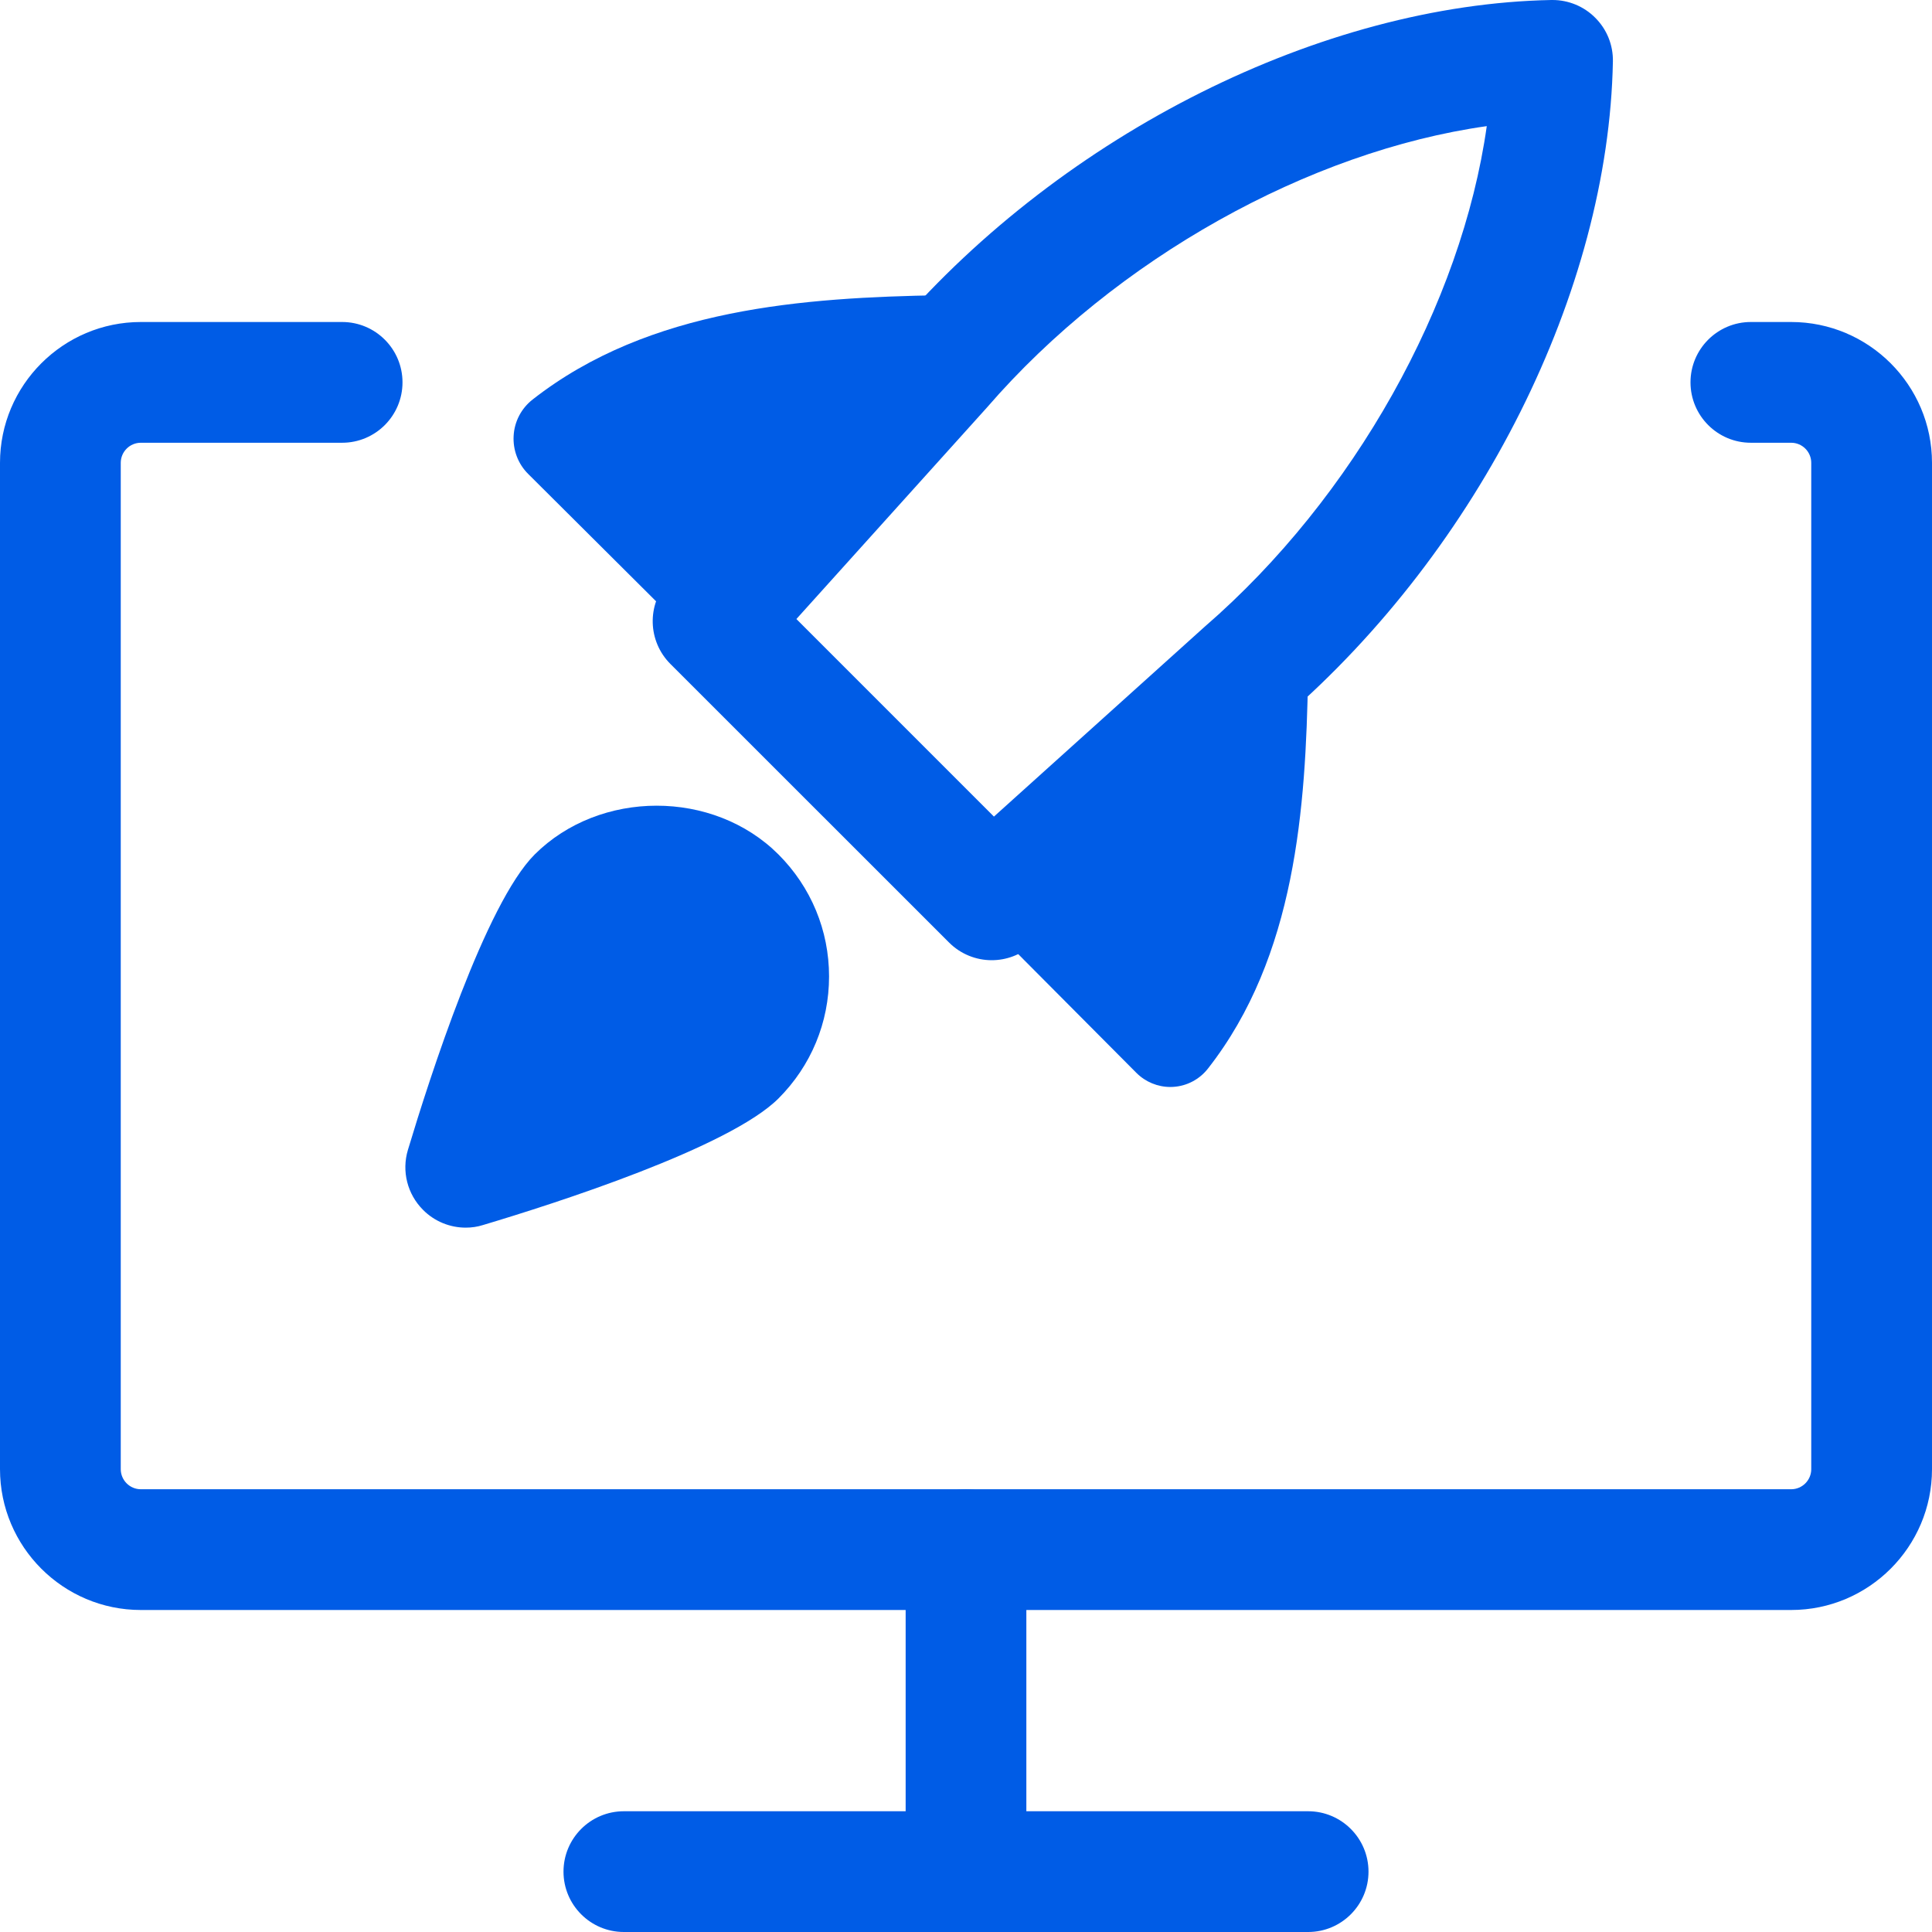 <svg xmlns="http://www.w3.org/2000/svg" width="42" height="42" viewBox="0 0 42 42" fill="none"><path d="M25.442 23.63C25.167 23.63 24.901 23.52 24.705 23.324L21.501 20.104C21.301 19.903 21.191 19.628 21.2 19.345C21.207 19.061 21.329 18.793 21.541 18.601L26.7 13.925C27.008 13.646 27.449 13.578 27.827 13.748C28.205 13.919 28.445 14.299 28.436 14.712C28.385 17.554 28.172 20.79 26.259 23.231C26.075 23.466 25.799 23.611 25.503 23.628C25.482 23.63 25.461 23.63 25.442 23.63V23.63Z" fill="#005CE6"></path><path d="M15.6 13.958C15.313 13.958 15.04 13.846 14.836 13.643L11.483 10.304C11.262 10.085 11.148 9.782 11.166 9.473C11.183 9.163 11.334 8.876 11.579 8.685C14.122 6.692 17.494 6.47 20.453 6.417C20.891 6.454 21.281 6.66 21.458 7.052C21.636 7.446 21.563 7.908 21.274 8.227L16.404 13.603C16.204 13.822 15.924 13.951 15.628 13.958C15.62 13.958 15.611 13.958 15.6 13.958Z" fill="#005CE6"></path><path d="M10.909 25.592C10.649 25.592 10.393 25.489 10.202 25.3C9.943 25.041 9.847 24.657 9.952 24.306C10.311 23.107 11.235 20.23 12.05 19.415C13.163 18.302 14.975 18.302 16.089 19.415C17.202 20.529 17.202 22.34 16.089 23.453C15.274 24.269 12.397 25.193 11.198 25.552C11.102 25.578 11.005 25.592 10.909 25.592V25.592Z" fill="#005CE6"></path><path d="M38.938 35H3.062C1.374 35 0 33.626 0 31.938V10.062C0 8.374 1.374 7 3.062 7H7.438C8.162 7 8.75 7.588 8.75 8.312C8.75 9.037 8.162 9.625 7.438 9.625H3.062C2.821 9.625 2.625 9.821 2.625 10.062V31.938C2.625 32.179 2.821 32.375 3.062 32.375H38.938C39.179 32.375 39.375 32.179 39.375 31.938V10.062C39.375 9.821 39.179 9.625 38.938 9.625H38.062C37.338 9.625 36.75 9.037 36.75 8.312C36.75 7.588 37.338 7 38.062 7H38.938C40.626 7 42 8.374 42 10.062V31.938C42 33.626 40.626 35 38.938 35Z" fill="#005CE6"></path><path d="M28.438 42H13.562C12.838 42 12.25 41.412 12.25 40.688C12.25 39.963 12.838 39.375 13.562 39.375H28.438C29.162 39.375 29.75 39.963 29.75 40.688C29.75 41.412 29.162 42 28.438 42Z" fill="#005CE6"></path><path d="M21 42C20.276 42 19.688 41.412 19.688 40.688V33.688C19.688 32.963 20.276 32.375 21 32.375C21.724 32.375 22.312 32.963 22.312 33.688V40.688C22.312 41.412 21.724 42 21 42Z" fill="#005CE6"></path><path d="M21.558 20.874C21.222 20.874 20.886 20.744 20.631 20.489L14.574 14.434C14.08 13.939 14.059 13.146 14.527 12.626L19.488 7.119C23.144 2.896 28.738 0.095 33.726 0H33.75C34.097 0 34.433 0.138 34.678 0.385C34.932 0.637 35.07 0.98 35.063 1.337C34.97 6.324 32.168 11.919 27.925 15.592L22.437 20.536C22.188 20.762 21.873 20.874 21.558 20.874V20.874ZM17.313 13.457L21.607 17.752L26.187 13.626C29.44 10.81 31.778 6.598 32.321 2.742C28.467 3.285 24.257 5.621 21.457 8.857L17.313 13.457Z" fill="#005CE6"></path><path d="M10.125 26.688C9.782 26.688 9.446 26.553 9.197 26.302C8.856 25.961 8.728 25.461 8.868 24.997C9.341 23.424 10.554 19.647 11.623 18.576C13.039 17.164 15.506 17.159 16.924 18.576C17.632 19.285 18.023 20.227 18.023 21.227C18.023 22.229 17.632 23.17 16.924 23.879C15.853 24.948 12.074 26.161 10.501 26.631C10.379 26.67 10.251 26.688 10.125 26.688ZM14.272 20.104C13.971 20.104 13.69 20.221 13.478 20.433C13.198 20.734 12.69 21.924 12.19 23.312C13.576 22.811 14.766 22.304 15.07 22.022C15.282 21.81 15.399 21.529 15.399 21.229C15.399 20.93 15.282 20.646 15.07 20.435C14.855 20.221 14.572 20.104 14.272 20.104ZM15.996 22.951H16.014H15.996Z" fill="#005CE6"></path></svg>